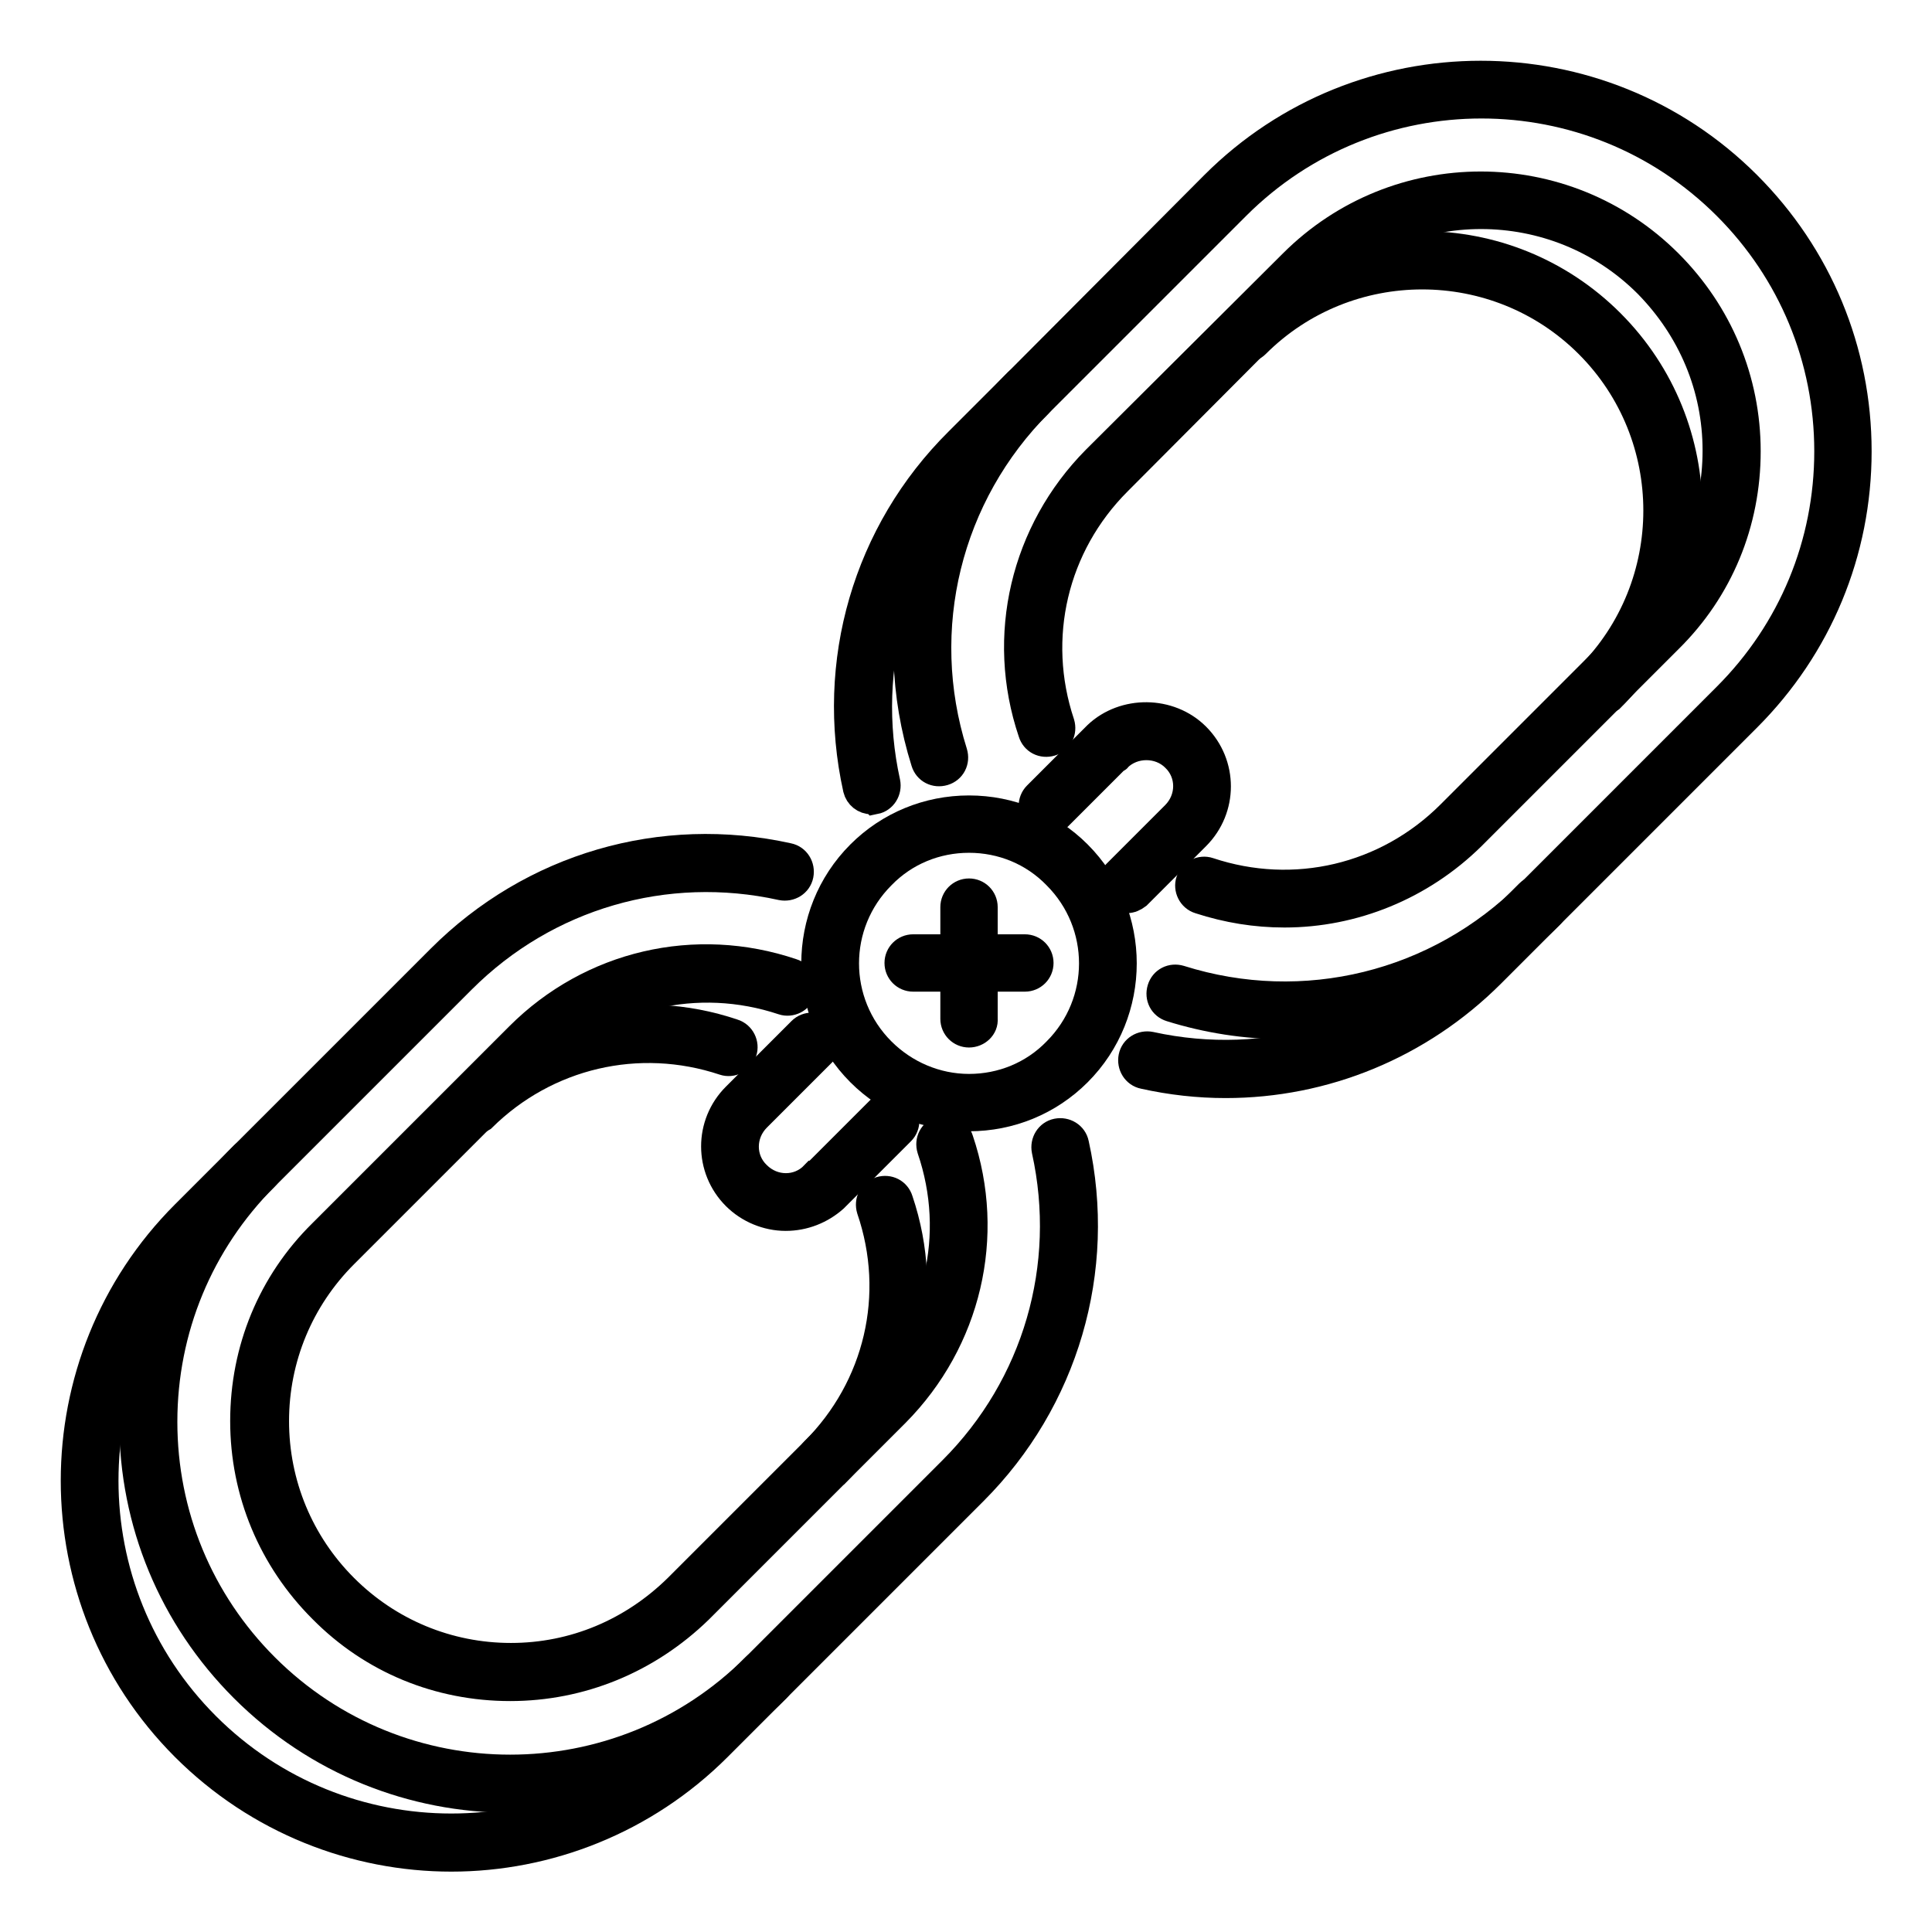 <?xml version="1.0" encoding="utf-8"?>
<!-- Svg Vector Icons : http://www.onlinewebfonts.com/icon -->
<!DOCTYPE svg PUBLIC "-//W3C//DTD SVG 1.1//EN" "http://www.w3.org/Graphics/SVG/1.1/DTD/svg11.dtd">
<svg version="1.1" xmlns="http://www.w3.org/2000/svg" xmlns:xlink="http://www.w3.org/1999/xlink" x="0px" y="0px" viewBox="0 0 256 256" enable-background="new 0 0 256 256" xml:space="preserve">
<g> <path stroke-width="4" fill-opacity="0" stroke="#000000"  d="M170.2,135.7c-5.1,0-10.2-0.8-15-2.3c-1-0.3-1.5-1.3-1.2-2.3c0,0,0,0,0,0c0.3-1,1.3-1.5,2.3-1.2 c16.5,5.2,34.3,0.8,46.5-11.4l26.1-26.1c8.7-8.7,13.5-20.3,13.5-32.6c0-12.3-4.8-23.9-13.5-32.6c-18-18-47.2-18-65.2,0l-26.1,26.1 c-12.2,12.2-16.6,30-11.4,46.5c0.3,1-0.2,2-1.2,2.3c-1,0.3-2-0.2-2.3-1.2c0,0,0,0,0,0c-5.6-17.8-0.9-37,12.3-50.2L161,24.6 c19.4-19.4,51-19.4,70.4,0C240.8,34,246,46.5,246,59.8c0,13.3-5.2,25.8-14.6,35.2l-26.1,26.1C195.8,130.6,183.2,135.7,170.2,135.7z "/> <path stroke-width="4" fill-opacity="0" stroke="#000000"  d="M162.4,143.5c-3.6,0-7.2-0.4-10.8-1.2c-1-0.2-1.6-1.2-1.4-2.2c0,0,0,0,0,0c0.2-1,1.2-1.6,2.2-1.4 c0,0,0,0,0,0c15.5,3.4,31.3-1.3,42.5-12.4l7.8-7.8c0.7-0.7,1.9-0.7,2.6,0v0c0.7,0.7,0.7,1.9,0,2.6c0,0,0,0,0,0l-7.8,7.8 C188,138.4,175.4,143.5,162.4,143.5L162.4,143.5z M115.5,105.9c-0.9,0-1.6-0.6-1.8-1.4c-3.7-16.7,1.3-33.9,13.4-45.9l7.8-7.8 c0.7-0.7,1.9-0.7,2.6,0c0,0,0,0,0,0c0.7,0.7,0.7,1.9,0,2.6c0,0,0,0,0,0l-7.8,7.8c-11.2,11.2-15.8,27.1-12.4,42.5 c0.2,1-0.4,2-1.4,2.2C115.8,105.8,115.6,105.9,115.5,105.9z M170.2,120.9c-3.8,0-7.5-0.6-11.2-1.8c-1-0.3-1.5-1.4-1.2-2.3 c0.3-1,1.4-1.5,2.3-1.2c11.4,3.8,23.7,0.9,32.2-7.6l26.1-26.1c5.9-5.9,9.2-13.8,9.2-22.2c0-8.4-3.3-16.2-9.2-22.2 c-12.2-12.2-32.1-12.2-44.3,0L148,63.7c-8.5,8.5-11.4,20.8-7.6,32.2c0.3,1-0.2,2-1.2,2.3c0,0,0,0,0,0c-1,0.3-2-0.2-2.3-1.2 c-4.3-12.7-1-26.5,8.4-36L171.4,35c13.7-13.7,35.9-13.7,49.6,0c6.6,6.6,10.3,15.4,10.3,24.8c0,9.4-3.6,18.2-10.3,24.8l-26.1,26.1 C188.2,117.3,179.3,120.9,170.2,120.9L170.2,120.9z"/> <path stroke-width="4" fill-opacity="0" stroke="#000000"  d="M211.9,92.9c-0.5,0-1-0.2-1.3-0.5c-0.7-0.7-0.7-1.9,0-2.6c0,0,0,0,0,0c12.2-12.2,12.2-32.1,0-44.3 c-12.2-12.2-32.1-12.2-44.3,0c-0.7,0.7-1.9,0.7-2.6,0c0,0,0,0,0,0c-0.7-0.7-0.7-1.9,0-2.6c0,0,0,0,0,0c13.7-13.7,35.9-13.7,49.6,0 c13.7,13.7,13.7,35.9,0,49.5C212.8,92.7,212.4,92.9,211.9,92.9L211.9,92.9z M67.6,238.2c-12.8,0-25.5-4.9-35.2-14.6 c-9.4-9.4-14.6-21.9-14.6-35.2c0-13.3,5.2-25.8,14.6-35.2l26.1-26.1c12.1-12.1,29.2-17.1,45.9-13.4c1,0.2,1.6,1.2,1.4,2.2 c0,0,0,0,0,0c-0.2,1-1.2,1.6-2.2,1.4c-15.4-3.4-31.3,1.2-42.5,12.4L35,155.8c-8.7,8.7-13.5,20.3-13.5,32.6 c0,12.3,4.8,23.9,13.5,32.6c18,18,47.2,18,65.2,0l26.1-26.1c11.2-11.2,15.8-27.1,12.4-42.5c-0.2-1,0.4-2,1.4-2.2 c1-0.2,2,0.4,2.2,1.4c3.7,16.7-1.4,33.9-13.4,45.9l-26.1,26.1C93.1,233.3,80.3,238.2,67.6,238.2z"/> <path stroke-width="4" fill-opacity="0" stroke="#000000"  d="M59.8,246c-12.7,0-25.5-4.9-35.2-14.6c-19.4-19.4-19.4-51,0-70.4l7.8-7.8c0.7-0.7,1.9-0.7,2.6,0 c0,0,0,0,0,0c0.7,0.7,0.7,1.9,0,2.6c0,0,0,0,0,0l-7.8,7.8c-18,18-18,47.2,0,65.2c18,18,47.2,18,65.2,0l7.8-7.8 c0.7-0.7,1.9-0.7,2.6,0l0,0c0.7,0.7,0.7,1.9,0,2.6c0,0,0,0,0,0l-7.8,7.8C85.3,241.1,72.5,246,59.8,246z"/> <path stroke-width="4" fill-opacity="0" stroke="#000000"  d="M67.6,223.4c-9.4,0-18.2-3.6-24.8-10.3c-6.6-6.6-10.3-15.4-10.3-24.8c0-9.4,3.6-18.2,10.3-24.8l26.1-26.1 c9.5-9.5,23.3-12.7,36-8.4c1,0.3,1.5,1.4,1.2,2.3c-0.3,1-1.4,1.5-2.3,1.2c0,0,0,0,0,0c-11.4-3.8-23.7-0.9-32.2,7.5l-26.1,26.1 c-5.9,5.9-9.2,13.8-9.2,22.2c0,8.4,3.3,16.3,9.2,22.2c5.9,5.9,13.8,9.2,22.2,9.2h0c8.4,0,16.2-3.3,22.2-9.2l26.1-26.1 c8.5-8.5,11.4-20.8,7.5-32.2c-0.3-1,0.2-2,1.2-2.3c0,0,0,0,0,0c1-0.3,2,0.2,2.3,1.2c4.3,12.7,1,26.5-8.4,36l-26.1,26.1 C85.7,219.8,76.9,223.4,67.6,223.4L67.6,223.4L67.6,223.4z"/> <path stroke-width="4" fill-opacity="0" stroke="#000000"  d="M62.4,148.5c-1,0-1.8-0.8-1.8-1.8c0-0.5,0.2-1,0.5-1.3c9.5-9.5,23.3-12.7,36-8.4c1,0.3,1.5,1.4,1.2,2.3 c0,0,0,0,0,0c-0.3,1-1.4,1.5-2.3,1.2c0,0,0,0,0,0c-11.4-3.8-23.7-0.9-32.2,7.5C63.3,148.3,62.9,148.5,62.4,148.5z M109.3,195.5 c-0.5,0-1-0.2-1.3-0.5c-0.7-0.7-0.7-1.9,0-2.6c0,0,0,0,0,0c8.5-8.5,11.4-20.8,7.5-32.2c-0.3-1,0.2-2,1.2-2.3l0,0 c1-0.3,2,0.2,2.3,1.2c4.3,12.7,1,26.5-8.4,36C110.3,195.3,109.8,195.5,109.3,195.5z"/> <path stroke-width="4" fill-opacity="0" stroke="#000000"  d="M149.3,119c-1,0-1.8-0.8-1.8-1.8c0-0.5,0.2-1,0.5-1.3l7.8-7.8c2.2-2.2,2.2-5.7,0-7.8 c-2.1-2.1-5.7-2.1-7.8,0c0,0.1-0.1,0.1-0.2,0.1l-7.7,7.7c-0.7,0.7-1.9,0.7-2.6,0c0,0,0,0,0,0c-0.7-0.7-0.7-1.9,0-2.6c0,0,0,0,0,0 l7.8-7.8c0.1-0.1,0.1-0.1,0.2-0.2c3.5-3.3,9.4-3.3,12.9,0.2c3.6,3.6,3.6,9.4,0,13l-7.8,7.8C150.2,118.8,149.8,119,149.3,119 L149.3,119z"/> <path stroke-width="4" fill-opacity="0" stroke="#000000"  d="M104.1,161.1c-2.4,0-4.8-1-6.5-2.7c-3.6-3.6-3.6-9.4,0-13l8.7-8.7c0.7-0.7,1.9-0.7,2.6,0 c0.7,0.7,0.7,1.9,0,2.6l-8.7,8.7c-2.2,2.2-2.2,5.7,0,7.8c2.2,2.2,5.7,2.2,7.8,0c0.1,0,0.1-0.1,0.2-0.1l8.5-8.5 c0.7-0.7,1.9-0.7,2.6,0l0,0c0.7,0.7,0.7,1.9,0,2.6c0,0,0,0,0,0l-8.7,8.7c-0.1,0.1-0.1,0.1-0.2,0.2 C108.7,160.2,106.5,161.1,104.1,161.1L104.1,161.1z"/> <path stroke-width="4" fill-opacity="0" stroke="#000000"  d="M128.4,147.9c-5.4,0-10.5-2.1-14.3-5.9c-7.9-7.9-7.9-20.8,0-28.7c3.8-3.8,8.9-5.9,14.3-5.9 c5.4,0,10.5,2.1,14.3,5.9c7.9,7.9,7.9,20.8,0,28.7C138.9,145.8,133.8,147.9,128.4,147.9z M128.4,111c-4.4,0-8.6,1.7-11.7,4.9 c-6.5,6.5-6.5,17,0,23.5c3.1,3.1,7.3,4.9,11.7,4.9c4.4,0,8.6-1.7,11.7-4.9c6.5-6.5,6.5-17,0-23.5C137,112.7,132.8,111,128.4,111z" /> <path stroke-width="4" fill-opacity="0" stroke="#000000"  d="M128.4,136.8c-1,0-1.8-0.8-1.8-1.8c0,0,0,0,0,0v-14.8c0-1,0.8-1.8,1.8-1.8c0,0,0,0,0,0c1,0,1.8,0.8,1.8,1.8 c0,0,0,0,0,0V135C130.3,136,129.4,136.8,128.4,136.8C128.4,136.8,128.4,136.8,128.4,136.8z"/> <path stroke-width="4" fill-opacity="0" stroke="#000000"  d="M135.8,129.4H121c-1,0-1.8-0.8-1.8-1.8c0,0,0,0,0,0c0-1,0.8-1.8,1.8-1.8c0,0,0,0,0,0h14.8 c1,0,1.8,0.8,1.8,1.8c0,0,0,0,0,0C137.6,128.6,136.8,129.4,135.8,129.4C135.8,129.4,135.8,129.4,135.8,129.4z"/></g>
</svg>